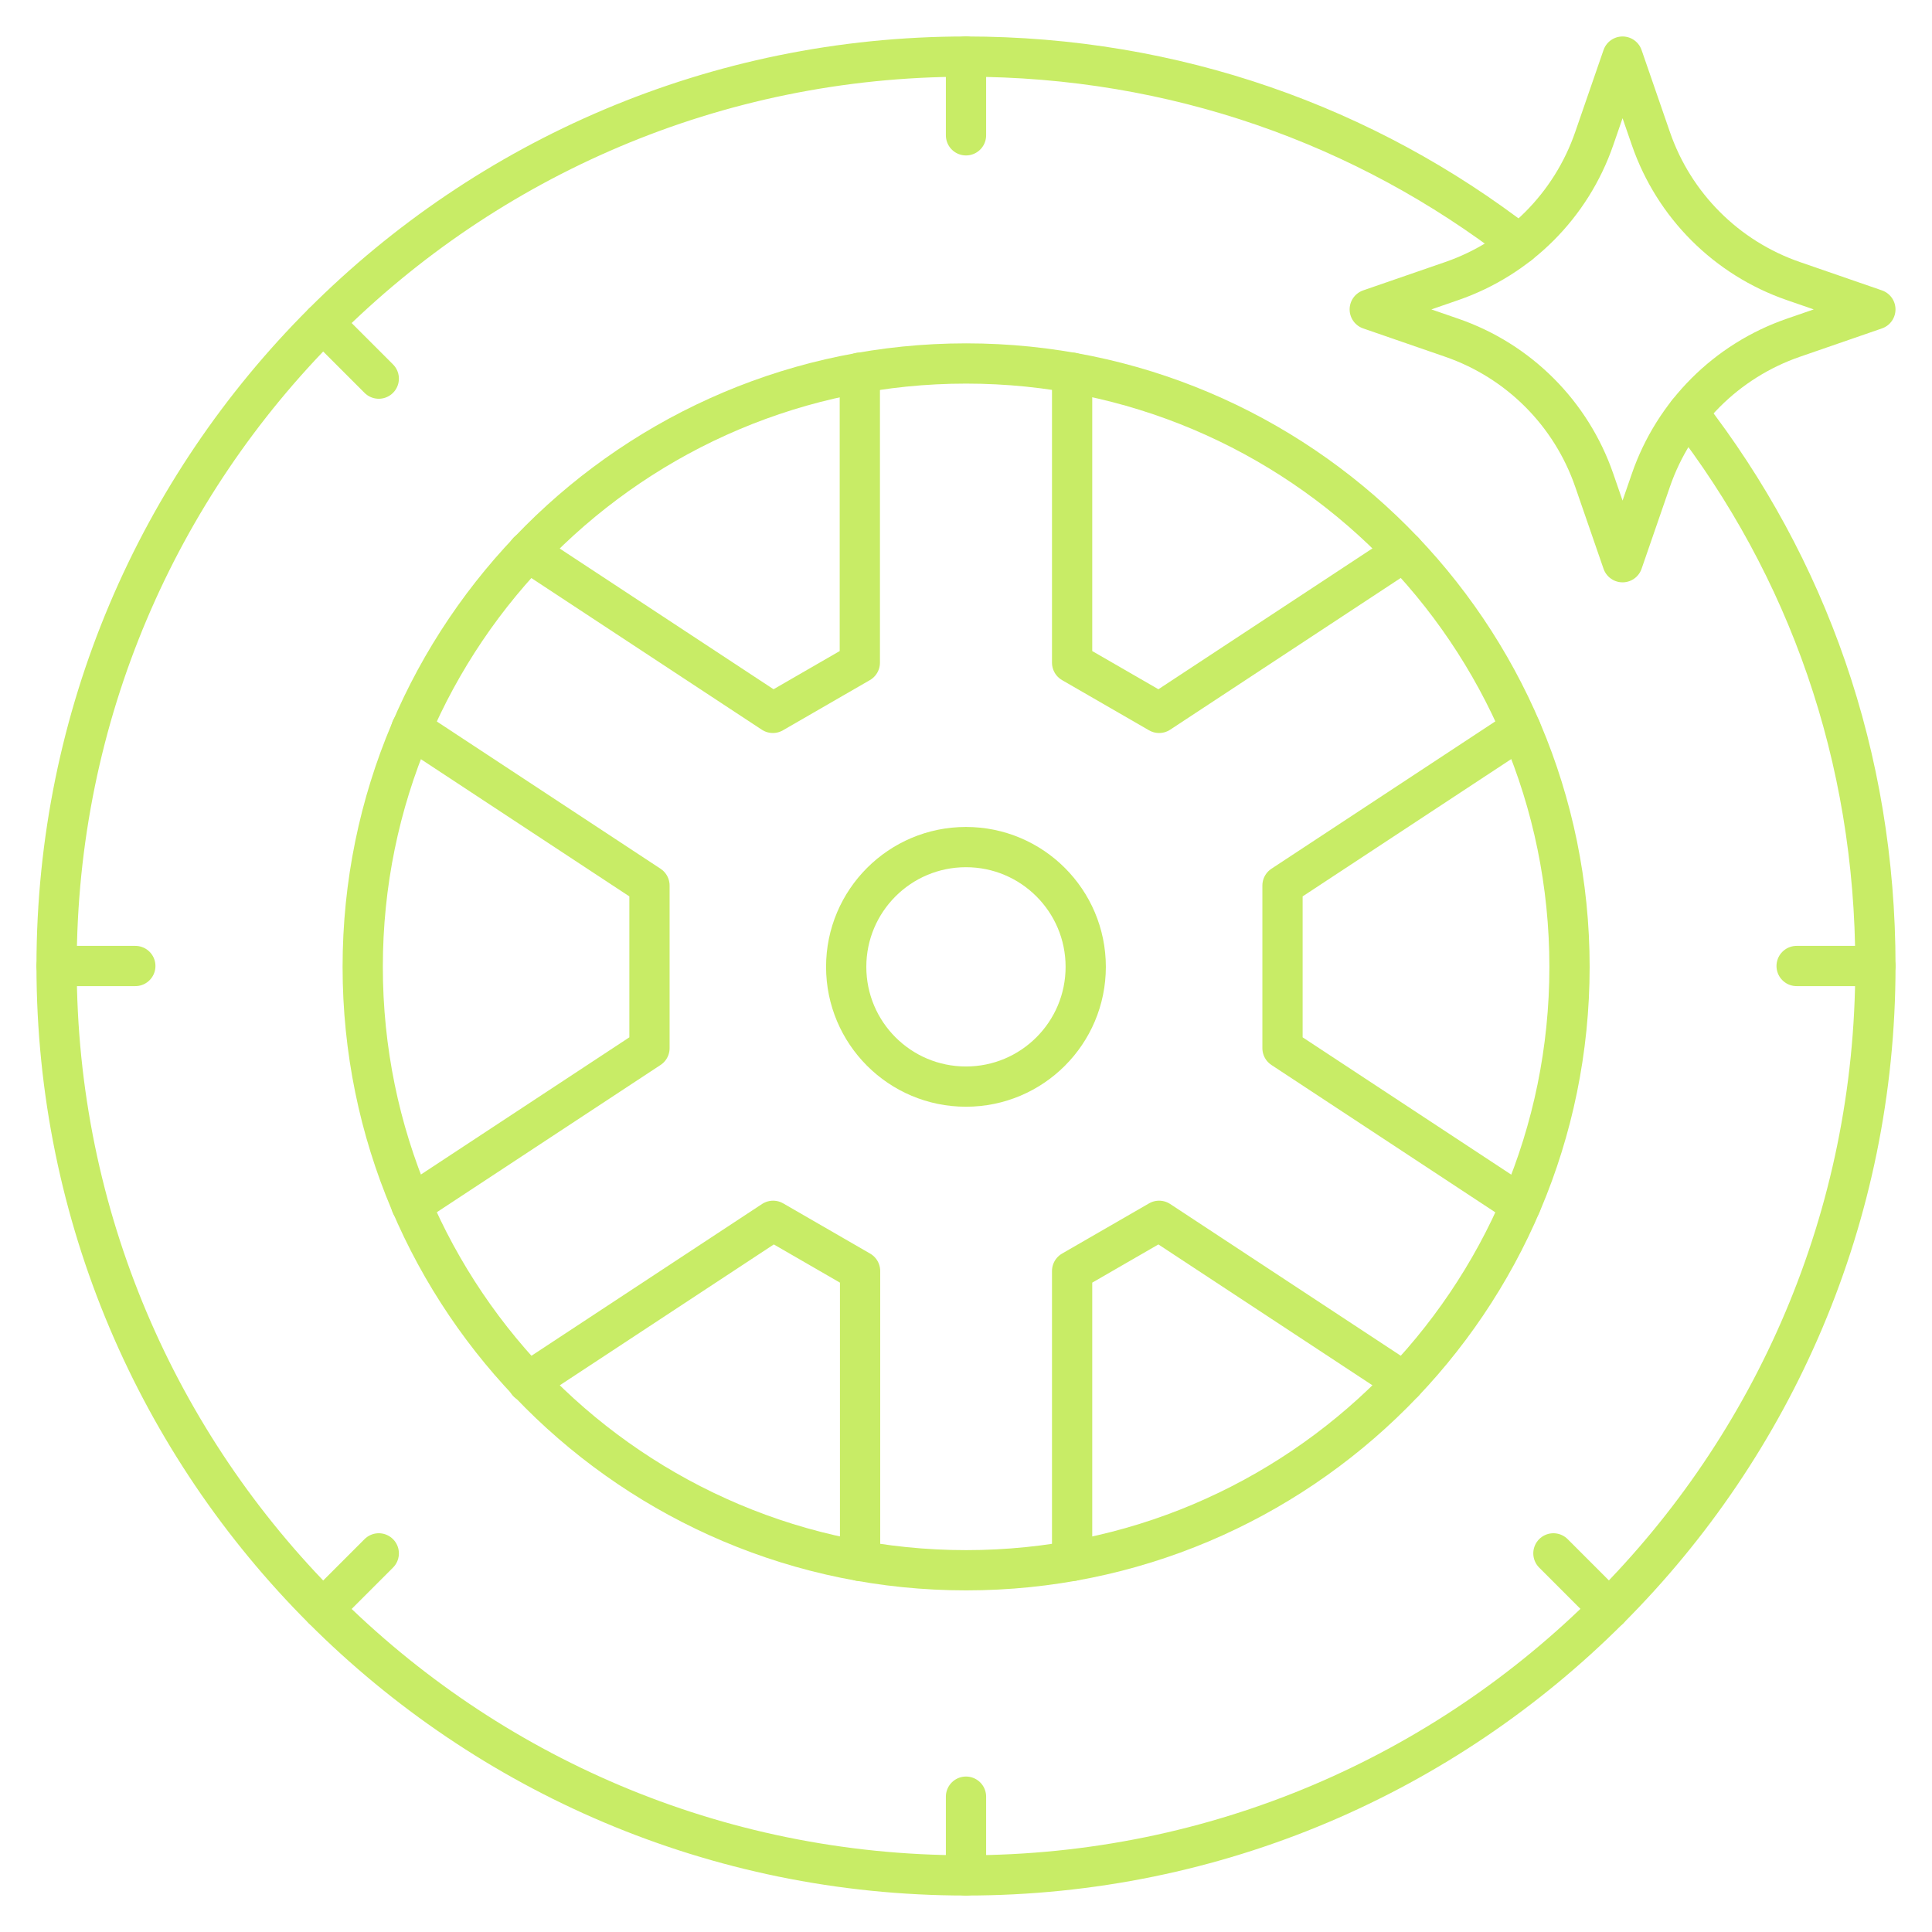 <?xml version="1.0" encoding="UTF-8"?>
<svg xmlns="http://www.w3.org/2000/svg" width="96" height="96" viewBox="0 0 96 96" fill="none">
  <path d="M83.866 20.509C89.796 28.155 93.188 37.575 93.188 48C93.188 72.956 72.956 93.188 48 93.188C23.044 93.188 2.812 72.956 2.812 48C2.812 23.044 23.044 2.812 48 2.812C58.385 2.812 67.86 6.245 75.491 12.134" stroke="#C8EC66" stroke-width="2" stroke-miterlimit="10" stroke-linecap="round" stroke-linejoin="round"></path>
  <path d="M48.006 78.025C64.564 78.025 77.988 64.601 77.988 48.043C77.988 31.484 64.564 18.061 48.006 18.061C31.447 18.061 18.023 31.484 18.023 48.043C18.023 64.601 31.447 78.025 48.006 78.025Z" stroke="#C8EC66" stroke-width="2" stroke-miterlimit="10" stroke-linecap="round" stroke-linejoin="round"></path>
  <path d="M47.998 53.993C51.285 53.993 53.949 51.329 53.949 48.042C53.949 44.755 51.285 42.091 47.998 42.091C44.711 42.091 42.047 44.755 42.047 48.042C42.047 51.329 44.711 53.993 47.998 53.993Z" stroke="#C8EC66" stroke-width="2" stroke-miterlimit="10" stroke-linecap="round" stroke-linejoin="round"></path>
  <path d="M75.561 59.872L63.727 52.083V44.002L75.561 36.213" stroke="#C8EC66" stroke-width="2" stroke-miterlimit="10" stroke-linecap="round" stroke-linejoin="round"></path>
  <path d="M53.273 77.562V63.156L57.595 60.661L69.763 68.669" stroke="#C8EC66" stroke-width="2" stroke-miterlimit="10" stroke-linecap="round" stroke-linejoin="round"></path>
  <path d="M26.227 68.683L38.416 60.661L42.737 63.156V77.562" stroke="#C8EC66" stroke-width="2" stroke-miterlimit="10" stroke-linecap="round" stroke-linejoin="round"></path>
  <path d="M20.438 36.213L32.272 44.002V52.083L20.438 59.872" stroke="#C8EC66" stroke-width="2" stroke-miterlimit="10" stroke-linecap="round" stroke-linejoin="round"></path>
  <path d="M42.724 18.521V32.928L38.403 35.423L26.234 27.415" stroke="#C8EC66" stroke-width="2" stroke-miterlimit="10" stroke-linecap="round" stroke-linejoin="round"></path>
  <path d="M69.763 27.415L57.595 35.423L53.273 32.928V18.521" stroke="#C8EC66" stroke-width="2" stroke-miterlimit="10" stroke-linecap="round" stroke-linejoin="round"></path>
  <path d="M48 2.812V6.724" stroke="#C8EC66" stroke-width="2" stroke-miterlimit="10" stroke-linecap="round" stroke-linejoin="round"></path>
  <path d="M48 89.275V93.187" stroke="#C8EC66" stroke-width="2" stroke-miterlimit="10" stroke-linecap="round" stroke-linejoin="round"></path>
  <path d="M93.185 48H89.273" stroke="#C8EC66" stroke-width="2" stroke-miterlimit="10" stroke-linecap="round" stroke-linejoin="round"></path>
  <path d="M6.724 48H2.812" stroke="#C8EC66" stroke-width="2" stroke-miterlimit="10" stroke-linecap="round" stroke-linejoin="round"></path>
  <path d="M18.821 77.186L16.055 79.953" stroke="#C8EC66" stroke-width="2" stroke-miterlimit="10" stroke-linecap="round" stroke-linejoin="round"></path>
  <path d="M79.954 79.953L77.188 77.186" stroke="#C8EC66" stroke-width="2" stroke-miterlimit="10" stroke-linecap="round" stroke-linejoin="round"></path>
  <path d="M18.821 18.814L16.055 16.048" stroke="#C8EC66" stroke-width="2" stroke-miterlimit="10" stroke-linecap="round" stroke-linejoin="round"></path>
  <path d="M80.624 2.812L82.033 6.89C83.18 10.21 85.788 12.818 89.108 13.965L93.186 15.374L89.108 16.783C85.788 17.93 83.18 20.538 82.033 23.858L80.624 27.936L79.215 23.858C78.068 20.538 75.46 17.93 72.14 16.783L68.062 15.374L72.14 13.965C75.46 12.818 78.068 10.21 79.215 6.89L80.624 2.812Z" stroke="#C8EC66" stroke-width="2" stroke-miterlimit="10" stroke-linecap="round" stroke-linejoin="round"></path>
</svg>
